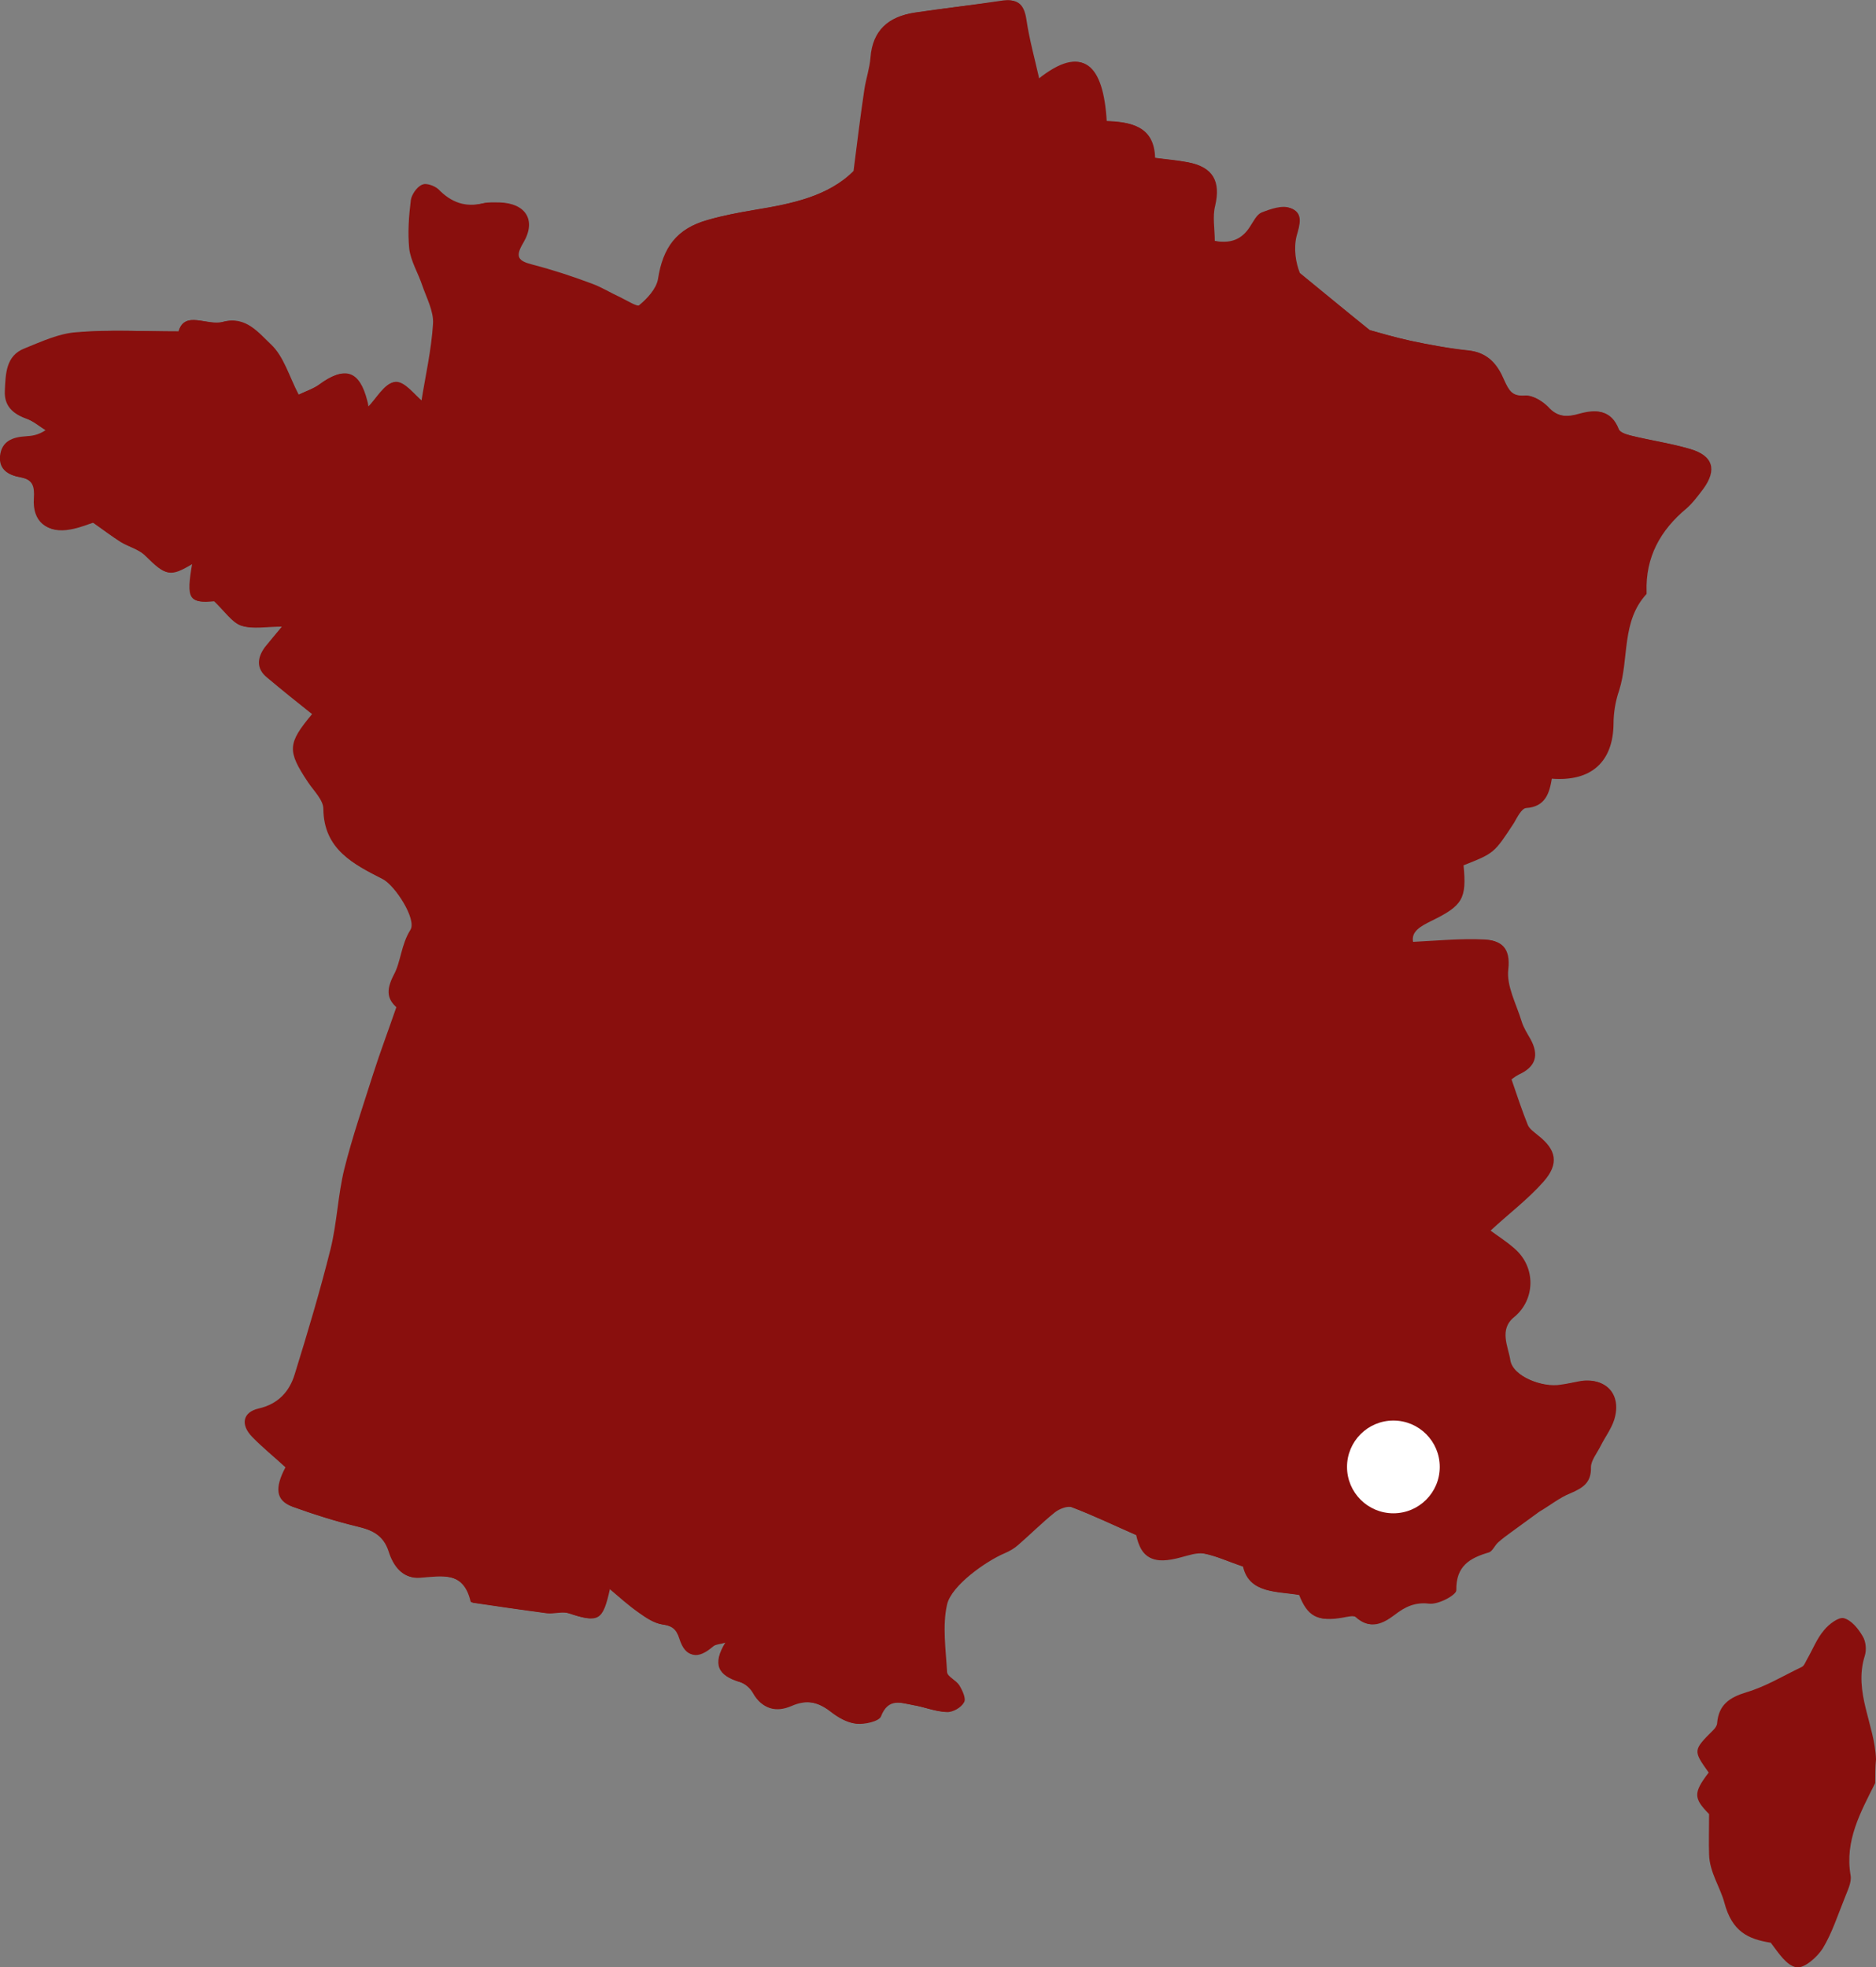 <?xml version="1.0" encoding="utf-8"?>
<!-- Generator: Adobe Illustrator 22.1.0, SVG Export Plug-In . SVG Version: 6.00 Build 0)  -->
<svg version="1.1" id="Calque_1" xmlns="http://www.w3.org/2000/svg" xmlns:xlink="http://www.w3.org/1999/xlink" x="0px" y="0px"
	 viewBox="0 0 465.3 487.9" style="enable-background:new 0 0 465.3 487.9;" xml:space="preserve">
<rect x="0" y="0" width="465.3" height="487.9" fill="#808080" stroke="none"/>
<style type="text/css">
	.st0{fill:#890F0D;}
	.st1{fill:#FFFFFF;}
</style>
<g>
	<path class="st0" d="M44.3,82.2c-9,0-17.2-0.5-25.4,0.2c-4.3,0.3-8.6,2.3-12.8,4c-4.7,1.8-4.7,6.4-4.9,10.5
		c-0.2,3.7,1.9,5.7,5.3,6.9c1.7,0.6,3.2,1.9,4.8,2.9c-2,1.3-3.5,1.4-4.9,1.5c-3.3,0.2-6,1.2-6.4,4.9c-0.3,3.4,2.1,4.7,4.9,5.2
		c3.2,0.6,3.7,2.2,3.5,5.3c-0.4,5.7,3.1,8.6,8.8,7.6c2.2-0.4,4.4-1.3,5.7-1.7c2.7,1.9,4.8,3.5,7,4.9c2,1.2,4.5,1.8,6.1,3.4
		c5.1,5,5.9,5.3,11.7,1.8c-1.6,9.1-0.8,10,5.3,9.4c2.8,2.7,4.5,5.3,6.7,6.1c2.8,0.9,6.1,0.2,10.3,0.2c-1.9,2.3-3.1,3.7-4.3,5.2
		c-1.9,2.6-2.2,5.3,0.5,7.5c3.7,3.1,7.4,6.1,11.2,9.1c-6.1,7.3-6.2,9.1-1,16.9c1.4,2.1,3.8,4.4,3.8,6.6c0.1,10.1,7.5,13.7,14.7,17.4
		c3.1,1.6,8.5,10,6.9,12.6c-2.3,3.6-2.4,8-4.1,11.1c-2.2,4.2-1.4,6.2,0.6,8.1c-2,5.8-4,11.1-5.7,16.4c-2.5,7.9-5.2,15.7-7.2,23.7
		c-1.6,6.5-1.8,13.3-3.4,19.8c-2.6,10.4-5.7,20.8-8.9,31.1c-1.3,4.3-4.1,7.4-8.9,8.5c-4,0.9-4.6,4-1.7,7c2.6,2.7,5.5,5,8.3,7.6
		c-2.7,5.1-2.4,8.2,1.6,9.7c5.2,1.9,10.6,3.6,16,4.9c3.8,0.9,6.7,2.2,8,6.3c1.1,3.5,3.4,6.7,7.4,6.4c5.6-0.4,11.1-1.7,12.9,5.9
		c0,0.1,0.2,0.3,0.4,0.3c6.1,0.9,12.2,1.8,18.3,2.6c1.8,0.2,3.8-0.5,5.4,0c7.4,2.5,8.4,2,10.2-6.1c2.6,2.2,4.9,4.3,7.5,6.1
		c1.7,1.2,3.6,2.5,5.6,2.8c2.5,0.4,3.6,1.1,4.4,3.6c1.5,4.7,4.2,5,8.1,1.8c0.6-0.5,1.6-0.5,3.4-1c-3.5,5.6-1.8,8.4,3.4,9.9
		c1.3,0.4,2.6,1.5,3.3,2.7c2.2,4,5.7,4.8,9.3,3.2c3.9-1.7,6.9-0.9,10,1.5c1.8,1.4,4,2.7,6.2,2.9c2,0.2,5.5-0.5,6-1.8
		c1.8-4.7,5-3.3,8.1-2.8c2.8,0.5,5.5,1.6,8.2,1.7c1.5,0.1,3.6-1.2,4.3-2.4c0.5-0.9-0.5-3-1.2-4.3c-0.7-1.2-2.9-2.1-3-3.2
		c-0.4-5.6-1.3-11.5,0-16.8c1.1-4.7,9.6-10.7,14.3-12.7c1.2-0.5,2.4-1.2,3.4-2.1c3-2.6,5.8-5.5,9-8c1.1-0.9,3.1-1.7,4.3-1.3
		c5.3,2,10.5,4.5,16.2,7c1.3,5.8,4,7.2,10.9,5.4c1.9-0.5,3.9-1.3,5.7-0.9c3.1,0.6,6.1,2,9.9,3.3c1.5,6.7,8.2,6,13.9,7
		c2.1,5.4,4.6,6.7,10.4,5.6c1.2-0.2,2.9-0.7,3.6-0.1c3.5,3.2,6.5,1.6,9.4-0.6c2.6-2,4.9-3.2,8.6-2.8c2.2,0.3,6.8-2.2,6.7-3.3
		c-0.1-6,3.3-8,8.1-9.4c0.9-0.3,1.5-1.7,2.3-2.5c1-0.9,2.1-1.7,3.2-2.5c2.3-1.7,4.7-3.4,7-5.1c2.6-1.5,5.1-3.5,7.8-4.6
		c3-1.3,5.1-2.5,5-6.4c0-1.8,1.5-3.6,2.4-5.3c1.1-2.2,2.7-4.3,3.4-6.6c1.9-6.2-2.2-10.6-8.6-9.3c-1.5,0.3-2.9,0.6-4.4,0.8
		c-4.5,0.8-12.1-2.1-12.8-6.2c-0.5-3.2-2.9-7.6,1-10.7c5.2-4.2,5.4-12.2,0.1-16.9c-2.1-1.8-4.5-3.3-6-4.5c4.4-4,9.1-7.7,13.1-12.1
		s3.2-7.9-1.3-11.5c-1-0.8-2.2-1.6-2.6-2.7c-1.4-3.5-2.6-7.1-4-11.2c-0.1,0.1,0.7-0.8,1.8-1.2c4.3-1.9,5.2-4.8,2.9-8.8
		c-0.8-1.4-1.7-2.9-2.2-4.4c-1.3-4.3-3.8-8.8-3.3-12.9c0.6-5.3-1.7-7.1-5.6-7.3c-5.9-0.3-11.8,0.3-18,0.6c-0.6-2.6,1.9-4,4.5-5.3
		c7.8-3.8,8.8-5.5,8-13.8c7.6-3,7.5-3,12.5-10.5c0.9-1.4,2-3.6,3-3.7c4.8-0.3,5.8-3.7,6.4-7.3c9.8,0.8,15.2-4.2,15.3-13.6
		c0-2.8,0.6-5.6,1.4-8.3c2.5-7.9,0.6-17.1,6.8-23.9c0.1-0.1,0.1-0.3,0-0.5c-0.3-8.6,3.4-15.3,9.9-20.7c1.6-1.4,3-3.2,4.2-4.9
		c3.4-4.7,2.4-8.2-3.2-9.8c-4.8-1.4-9.7-2.1-14.6-3.3c-1.2-0.3-2.9-0.8-3.2-1.7c-1.9-4.8-5.5-4.8-9.5-3.7c-3.1,0.9-5.6,0.9-8-1.8
		c-1.3-1.5-3.8-2.9-5.6-2.7c-3.3,0.2-4.2-1.5-5.3-3.9c-1.7-3.8-3.9-6.8-8.6-7.3c-4.8-0.5-9.7-1.4-14.4-2.4
		c-4.1-0.9-8.2-2.1-10.3-2.7c-6.6-5.4-12-9.8-17.4-14.2c-1-2.4-1.7-6-0.8-9.2c0.8-2.9,1.7-5.7-1.3-6.8c-1.9-0.8-4.8,0.2-7.1,1.1
		c-1.2,0.5-2,2.2-2.8,3.4c-2.1,3.4-5,4.4-9.1,3.6c0-3.1-0.5-6.1,0.1-8.8c1.5-6-0.5-9.6-6.7-10.7c-2.6-0.5-5.3-0.7-8.2-1.1
		c-0.2-8-6-8.9-12-9.1c-0.8-13.9-5.7-19.2-16.7-10.4c-1.2-5.3-2.5-10-3.2-14.7c-0.5-3.5-1.9-5.2-5.4-4.8c-7.4,1.1-14.8,2-22.2,3.1
		c-6.3,0.9-10.3,4.3-10.8,11.1c-0.2,2.6-1.1,5.2-1.5,7.8c-1,6.6-1.8,13.3-2.7,20.3c-6.3,6.3-15.4,8.2-24.6,9.7
		c-3.9,0.6-7.9,1.4-11.7,2.5c-7.6,2.1-11,6.8-12.2,14.6c-0.4,2.4-2.7,4.9-4.8,6.6c-0.6,0.5-3.2-1.2-4.9-2c-2.4-1.1-4.7-2.6-7.1-3.4
		c-4.8-1.7-9.7-3.3-14.7-4.7c-3.5-0.9-4.3-2-2.2-5.4c3.3-5.6,0.6-9.8-5.9-10c-1.3,0-2.7-0.1-4,0.2c-4.5,1.1-8-0.2-11.2-3.5
		c-0.8-0.9-3-1.6-3.9-1.1c-1.2,0.6-2.4,2.4-2.6,3.7c-0.5,4-0.8,8.1-0.4,12.1c0.4,3.1,2.2,6,3.2,9c1.1,3.2,2.9,6.5,2.7,9.6
		c-0.4,6.5-1.9,13-2.9,19.3c-1.8-1.4-4.5-5-6.7-4.8c-2.5,0.3-4.5,4.1-6.7,6.3c0-0.1-0.1-0.9-0.3-1.6c-1.9-7.5-5.5-8.7-11.7-4.1
		c-1.5,1.1-3.4,1.7-5.3,2.6c-2.4-4.6-3.7-9.5-6.9-12.5c-3-2.8-6.3-7.1-11.8-5.6C51.4,80.9,45.8,76.9,44.3,82.2z"/>
	<path class="st0" d="M465.1,442.2c-3.6,7.2-7.6,14.3-6.1,22.9c0.3,1.8-0.8,3.8-1.5,5.7c-1.7,4.2-3.1,8.6-5.4,12.4
		c-1.4,2.2-4.6,5-6.5,4.7c-2.5-0.4-4.5-3.6-6.4-6.1c-5.7-0.9-9.6-2.8-11.5-9.9c-1-3.8-3.7-7.6-3.8-12c-0.1-2.9,0-5.8,0-10
		c-3.8-3.9-4-5.2-0.1-10.3c-3.9-5.5-3.9-5.5,1.2-10.6c0.4-0.4,0.9-1.1,0.9-1.7c0.4-4.5,3-6.3,7.2-7.6c4.8-1.4,9.2-4.1,13.8-6.3
		c0.6-0.3,0.9-1.2,1.3-1.9c1.4-2.4,2.4-5.1,4.2-7.2c1.2-1.5,3.6-3.3,4.9-3c1.9,0.5,3.6,2.6,4.7,4.5c0.8,1.3,1,3.4,0.5,4.9
		c-2.8,9,2.5,17,2.8,25.6C465.1,438.2,465.1,440.2,465.1,442.2z"/>
	<path class="st0" d="M44.3,82.2c1.5-5.3,7.1-1.3,11.1-2.4c5.6-1.5,8.8,2.8,11.8,5.6c3.2,3,4.5,7.9,6.9,12.5
		c1.8-0.9,3.7-1.5,5.3-2.6c6.2-4.6,9.8-3.4,11.7,4.1c0.2,0.7,0.3,1.5,0.3,1.6c2.1-2.2,4.2-6.1,6.7-6.3c2.3-0.2,4.9,3.4,6.7,4.8
		c1-6.3,2.5-12.7,2.9-19.3c0.2-3.2-1.6-6.5-2.7-9.6c-1-3-2.9-5.9-3.2-9c-0.5-4-0.1-8.1,0.4-12.1c0.2-1.4,1.4-3.1,2.6-3.7
		c0.9-0.5,3,0.3,3.9,1.1c3.2,3.3,6.7,4.6,11.2,3.5c1.3-0.3,2.7-0.2,4-0.2c6.5,0.2,9.2,4.4,5.9,10c-2.1,3.5-1.3,4.5,2.2,5.4
		c5,1.3,9.9,2.9,14.7,4.7c2.5,0.9,4.7,2.3,7.1,3.4c1.7,0.8,4.3,2.5,4.9,2c2-1.7,4.4-4.2,4.8-6.6c1.2-7.8,4.6-12.5,12.2-14.6
		c3.8-1.1,7.8-1.8,11.7-2.5c9.2-1.5,18.3-3.4,24.6-9.7c0.9-7,1.8-13.6,2.7-20.3c0.4-2.6,1.3-5.2,1.5-7.8c0.5-6.8,4.4-10.1,10.8-11.1
		c7.4-1.1,14.8-1.9,22.2-2.9c3.6-0.5,4.9,1.3,5.4,4.8c0.7,4.7,2,9.4,3.2,14.7c11-8.9,15.9-3.5,16.7,10.4c6,0.2,11.8,1.1,12,9.1
		c2.9,0.4,5.6,0.6,8.2,1.1c6.2,1.1,8.1,4.7,6.7,10.7c-0.7,2.7-0.1,5.7-0.1,8.8c4.1,0.8,7.1-0.2,9.1-3.6c0.8-1.3,1.6-3,2.8-3.4
		c2.2-0.8,5.1-1.8,7.1-1.1c3,1.2,2.1,4,1.3,6.8c-0.8,3.2-0.2,6.7,0.8,9.2c5.4,4.4,10.8,8.9,17.4,14.2c2.2,0.6,6.2,1.8,10.3,2.7
		c4.8,1,9.6,1.9,14.4,2.4c4.7,0.5,7,3.5,8.6,7.3c1.1,2.4,2,4.2,5.3,3.9c1.8-0.1,4.2,1.3,5.6,2.7c2.4,2.7,4.9,2.6,8,1.8
		c4-1.1,7.6-1.1,9.5,3.7c0.3,0.9,2.1,1.4,3.2,1.7c4.8,1.2,9.8,1.9,14.6,3.3c5.6,1.6,6.6,5.1,3.2,9.8c-1.3,1.7-2.6,3.5-4.2,4.9
		c-6.5,5.4-10.2,12.1-9.9,20.7c0,0.2,0,0.4,0,0.5c-6.3,6.8-4.3,16-6.8,23.9c-0.9,2.6-1.4,5.5-1.4,8.3c-0.1,9.4-5.5,14.4-15.3,13.6
		c-0.6,3.6-1.6,7-6.4,7.3c-1.1,0.1-2.2,2.3-3,3.7c-4.9,7.5-4.9,7.5-12.5,10.5c0.8,8.3-0.2,10-8,13.8c-2.6,1.3-5.1,2.6-4.5,5.3
		c6.2-0.2,12.1-0.9,18-0.6c3.9,0.2,6.2,2,5.6,7.3c-0.5,4.1,2,8.6,3.3,12.9c0.5,1.6,1.4,3,2.2,4.4c2.2,4,1.3,6.9-2.9,8.8
		c-1,0.5-1.9,1.3-1.8,1.2c1.4,4.1,2.6,7.7,4,11.2c0.4,1.1,1.7,1.9,2.6,2.7c4.5,3.5,5.3,7,1.3,11.5c-3.9,4.4-8.7,8-13.1,12.1
		c1.6,1.2,4,2.7,6,4.5c5.3,4.6,5.1,12.6-0.1,16.9c-3.9,3.1-1.5,7.4-1,10.7c0.6,4.1,8.3,7.1,12.8,6.2c1.5-0.3,2.9-0.6,4.4-0.8
		c6.4-1.3,10.5,3,8.6,9.3c-0.7,2.3-2.3,4.4-3.4,6.6c-0.9,1.8-2.4,3.6-2.4,5.3c0.1,3.8-2,5.1-5,6.4c-2.8,1.1-5.2,3.1-7.8,4.6
		c-2.3,1.7-4.7,3.4-7,5.1c-1.1,0.8-2.2,1.6-3.2,2.5c-0.9,0.8-1.4,2.2-2.3,2.5c-4.8,1.4-8.2,3.4-8.1,9.4c0,1.2-4.5,3.6-6.7,3.3
		c-3.6-0.4-6,0.8-8.6,2.8c-2.9,2.2-6,3.7-9.4,0.6c-0.6-0.6-2.4-0.1-3.6,0.1c-5.9,1-8.3-0.3-10.4-5.6c-5.8-1-12.5-0.3-13.9-7
		c-3.9-1.3-6.8-2.7-9.9-3.3c-1.8-0.3-3.8,0.4-5.7,0.9c-6.9,1.9-9.6,0.4-10.9-5.4c-5.7-2.5-10.9-5-16.2-7c-1.1-0.4-3.2,0.4-4.3,1.3
		c-3.1,2.5-5.9,5.3-9,8c-1,0.9-2.2,1.6-3.4,2.1c-4.7,2-13.2,8-14.3,12.7c-1.2,5.3-0.3,11.2,0,16.8c0.1,1.1,2.2,2,3,3.2
		c0.8,1.3,1.8,3.4,1.2,4.3c-0.7,1.3-2.8,2.5-4.3,2.4c-2.8-0.1-5.5-1.3-8.2-1.7c-3.1-0.6-6.3-1.9-8.1,2.8c-0.5,1.2-4,2-6,1.8
		c-2.2-0.2-4.4-1.5-6.2-2.9c-3.2-2.5-6.1-3.2-10-1.5c-3.7,1.6-7.1,0.9-9.3-3.2c-0.6-1.2-2-2.3-3.3-2.7c-5.1-1.5-6.9-4.3-3.4-9.9
		c-1.8,0.5-2.8,0.5-3.4,1c-3.8,3.3-6.5,2.9-8.1-1.8c-0.8-2.5-1.9-3.3-4.4-3.6c-2-0.3-3.9-1.6-5.6-2.8c-2.5-1.8-4.8-3.9-7.5-6.1
		c-1.8,8.1-2.8,8.5-10.2,6.1c-1.6-0.5-3.6,0.2-5.4,0c-6.1-0.8-12.2-1.7-18.3-2.6c-0.1,0-0.4-0.2-0.4-0.3c-1.8-7.6-7.3-6.3-12.9-5.9
		c-3.9,0.3-6.3-2.9-7.4-6.4c-1.3-4.1-4.1-5.4-8-6.3c-5.4-1.3-10.7-3-16-4.9c-4-1.5-4.4-4.6-1.6-9.7c-2.8-2.6-5.7-4.9-8.3-7.6
		c-2.9-3-2.2-6,1.7-7c4.8-1.1,7.6-4.2,8.9-8.5c3.2-10.3,6.3-20.6,8.9-31.1c1.6-6.5,1.8-13.3,3.4-19.8c2-8,4.6-15.9,7.2-23.7
		c1.7-5.3,3.7-10.6,5.7-16.4c-2-1.9-2.9-3.8-0.6-8.1c1.7-3.2,1.8-7.5,4.1-11.1c1.6-2.5-3.8-11-6.9-12.6c-7.3-3.7-14.6-7.3-14.7-17.4
		c0-2.2-2.4-4.4-3.8-6.6c-5.2-7.8-5.2-9.5,1-16.9c-3.7-3-7.5-6-11.2-9.1c-2.7-2.3-2.4-4.9-0.5-7.5c1.1-1.5,2.4-3,4.3-5.2
		c-4.2,0-7.6,0.7-10.3-0.2c-2.3-0.7-3.9-3.4-6.7-6.1c-6.1,0.6-6.9-0.3-5.3-9.4c-5.8,3.5-6.7,3.2-11.7-1.8c-1.6-1.6-4.1-2.2-6.1-3.4
		c-2.2-1.4-4.2-2.9-7-4.9c-1.3,0.4-3.4,1.3-5.7,1.7c-5.7,1.1-9.2-1.9-8.8-7.6c0.2-3-0.3-4.7-3.5-5.3c-2.8-0.5-5.3-1.7-4.9-5.2
		c0.4-3.7,3.2-4.7,6.4-4.9c1.4-0.1,2.9-0.2,4.9-1.5c-1.6-1-3.1-2.3-4.8-2.9c-3.4-1.2-5.5-3.2-5.3-6.9c0.2-4.1,0.2-8.6,4.9-10.5
		c4.1-1.7,8.4-3.7,12.8-4C27.1,81.7,35.3,82.2,44.3,82.2z"/>
</g>
<circle class="st1" cx="345.6" cy="363.8" r="11.5"/>
</svg>
